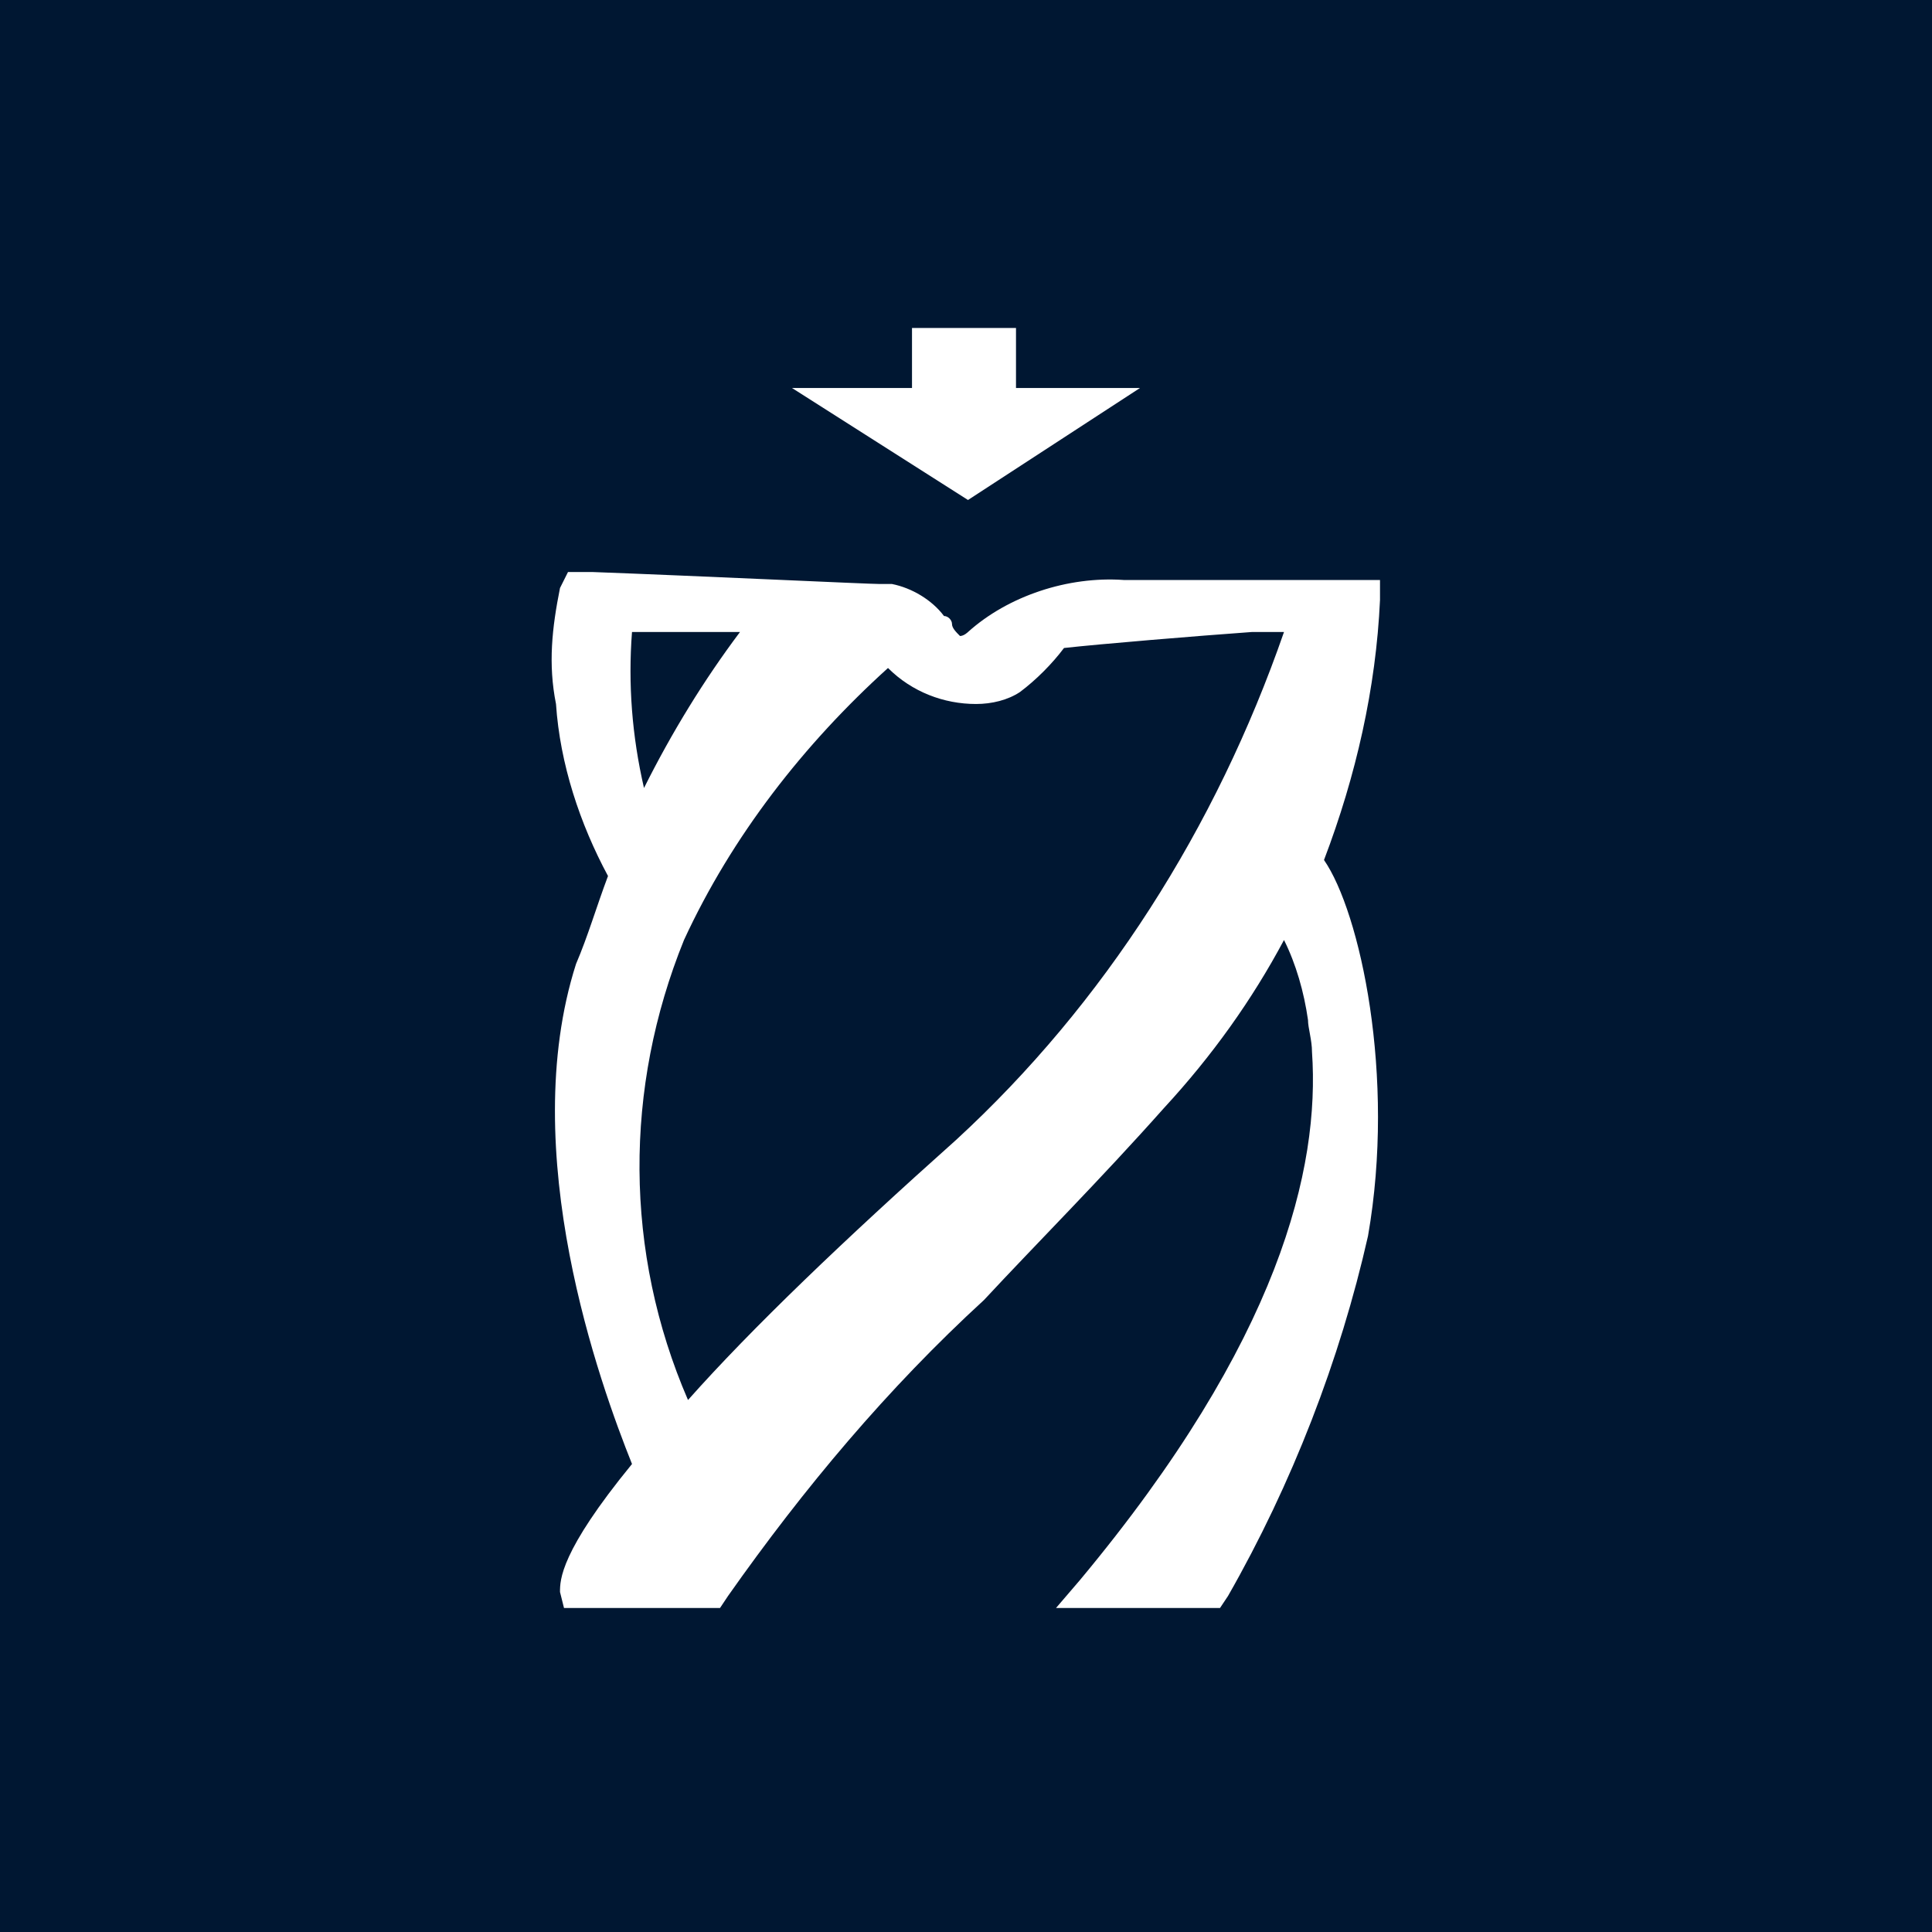 <?xml version="1.0" encoding="utf-8"?>
<!-- Generator: Adobe Illustrator 21.0.2, SVG Export Plug-In . SVG Version: 6.00 Build 0)  -->
<svg version="1.1" id="Layer_1" xmlns="http://www.w3.org/2000/svg" xmlns:xlink="http://www.w3.org/1999/xlink" x="0px" y="0px"
	 viewBox="0 0 48.3 48.3" style="enable-background:new 0 0 48.3 48.3;" xml:space="preserve">
<style type="text/css">
	.st0{fill:#001732;}
	.st1{fill:#FFFFFF;}
</style>
<g id="Grupo_90" transform="translate(-1457 -316)">
	<rect id="Retângulo_40" x="1457" y="316" class="st0" width="48.3" height="48.3"/>
	<path id="Caminho_12" class="st1" d="M1491.5,331v-0.5h-1.6c-0.9,0-3.3,0-4.7,0h-0.1c-1.4-0.1-2.9,0.4-3.9,1.3c0,0-0.1,0.1-0.2,0.1
		c-0.1-0.1-0.2-0.2-0.2-0.3s-0.1-0.2-0.2-0.2c-0.3-0.4-0.8-0.7-1.3-0.8c-0.1,0-0.2,0-0.3,0c-0.3,0-4.5-0.2-7.2-0.3l-0.6,0l-0.2,0.4
		c-0.2,1-0.3,1.9-0.1,2.9c0.1,1.5,0.6,3,1.3,4.3c-0.3,0.8-0.5,1.5-0.8,2.2c-1.5,4.7,0.6,10.5,1.4,12.5c-1.8,2.2-1.8,2.9-1.8,3.2
		l0.1,0.4h3.9l0.2-0.3c1.9-2.7,4-5.2,6.4-7.4c1.3-1.4,2.9-3,4.5-4.8c1.2-1.3,2.2-2.7,3-4.2c0.3,0.6,0.5,1.3,0.6,2
		c0,0.2,0.1,0.5,0.1,0.8c0.2,2.9-0.8,7.2-5.8,13.2l-0.6,0.7h4.1l0.2-0.3c1.6-2.8,2.8-5.9,3.5-9c0.7-4-0.2-8.1-1.1-9.4
		C1490.9,335.4,1491.4,333.2,1491.5,331 M1472.8,331.8c0.7,0,1.8,0,2.7,0c-0.9,1.2-1.7,2.5-2.4,3.9
		C1472.8,334.4,1472.7,333.1,1472.8,331.8 M1480.9,344.5c-2.8,2.5-5.1,4.7-6.7,6.5c-1.6-3.7-1.6-7.8-0.1-11.5c1.2-2.6,3-4.9,5.1-6.8
		c0.6,0.6,1.4,0.9,2.2,0.9c0.4,0,0.8-0.1,1.1-0.3c0.4-0.3,0.8-0.7,1.1-1.1c0.9-0.1,3.3-0.3,4.7-0.4c0.1,0,0.2,0,0.4,0
		c0.1,0,0.2,0,0.4,0C1487.4,336.7,1484.6,341.1,1480.9,344.5"/>
	<path id="Caminho_13" class="st1" d="M1482.4,325.7v-1.5h-2.6v1.5l-3,0l4.4,2.8l4.3-2.8L1482.4,325.7z"/>
</g>
</svg>
